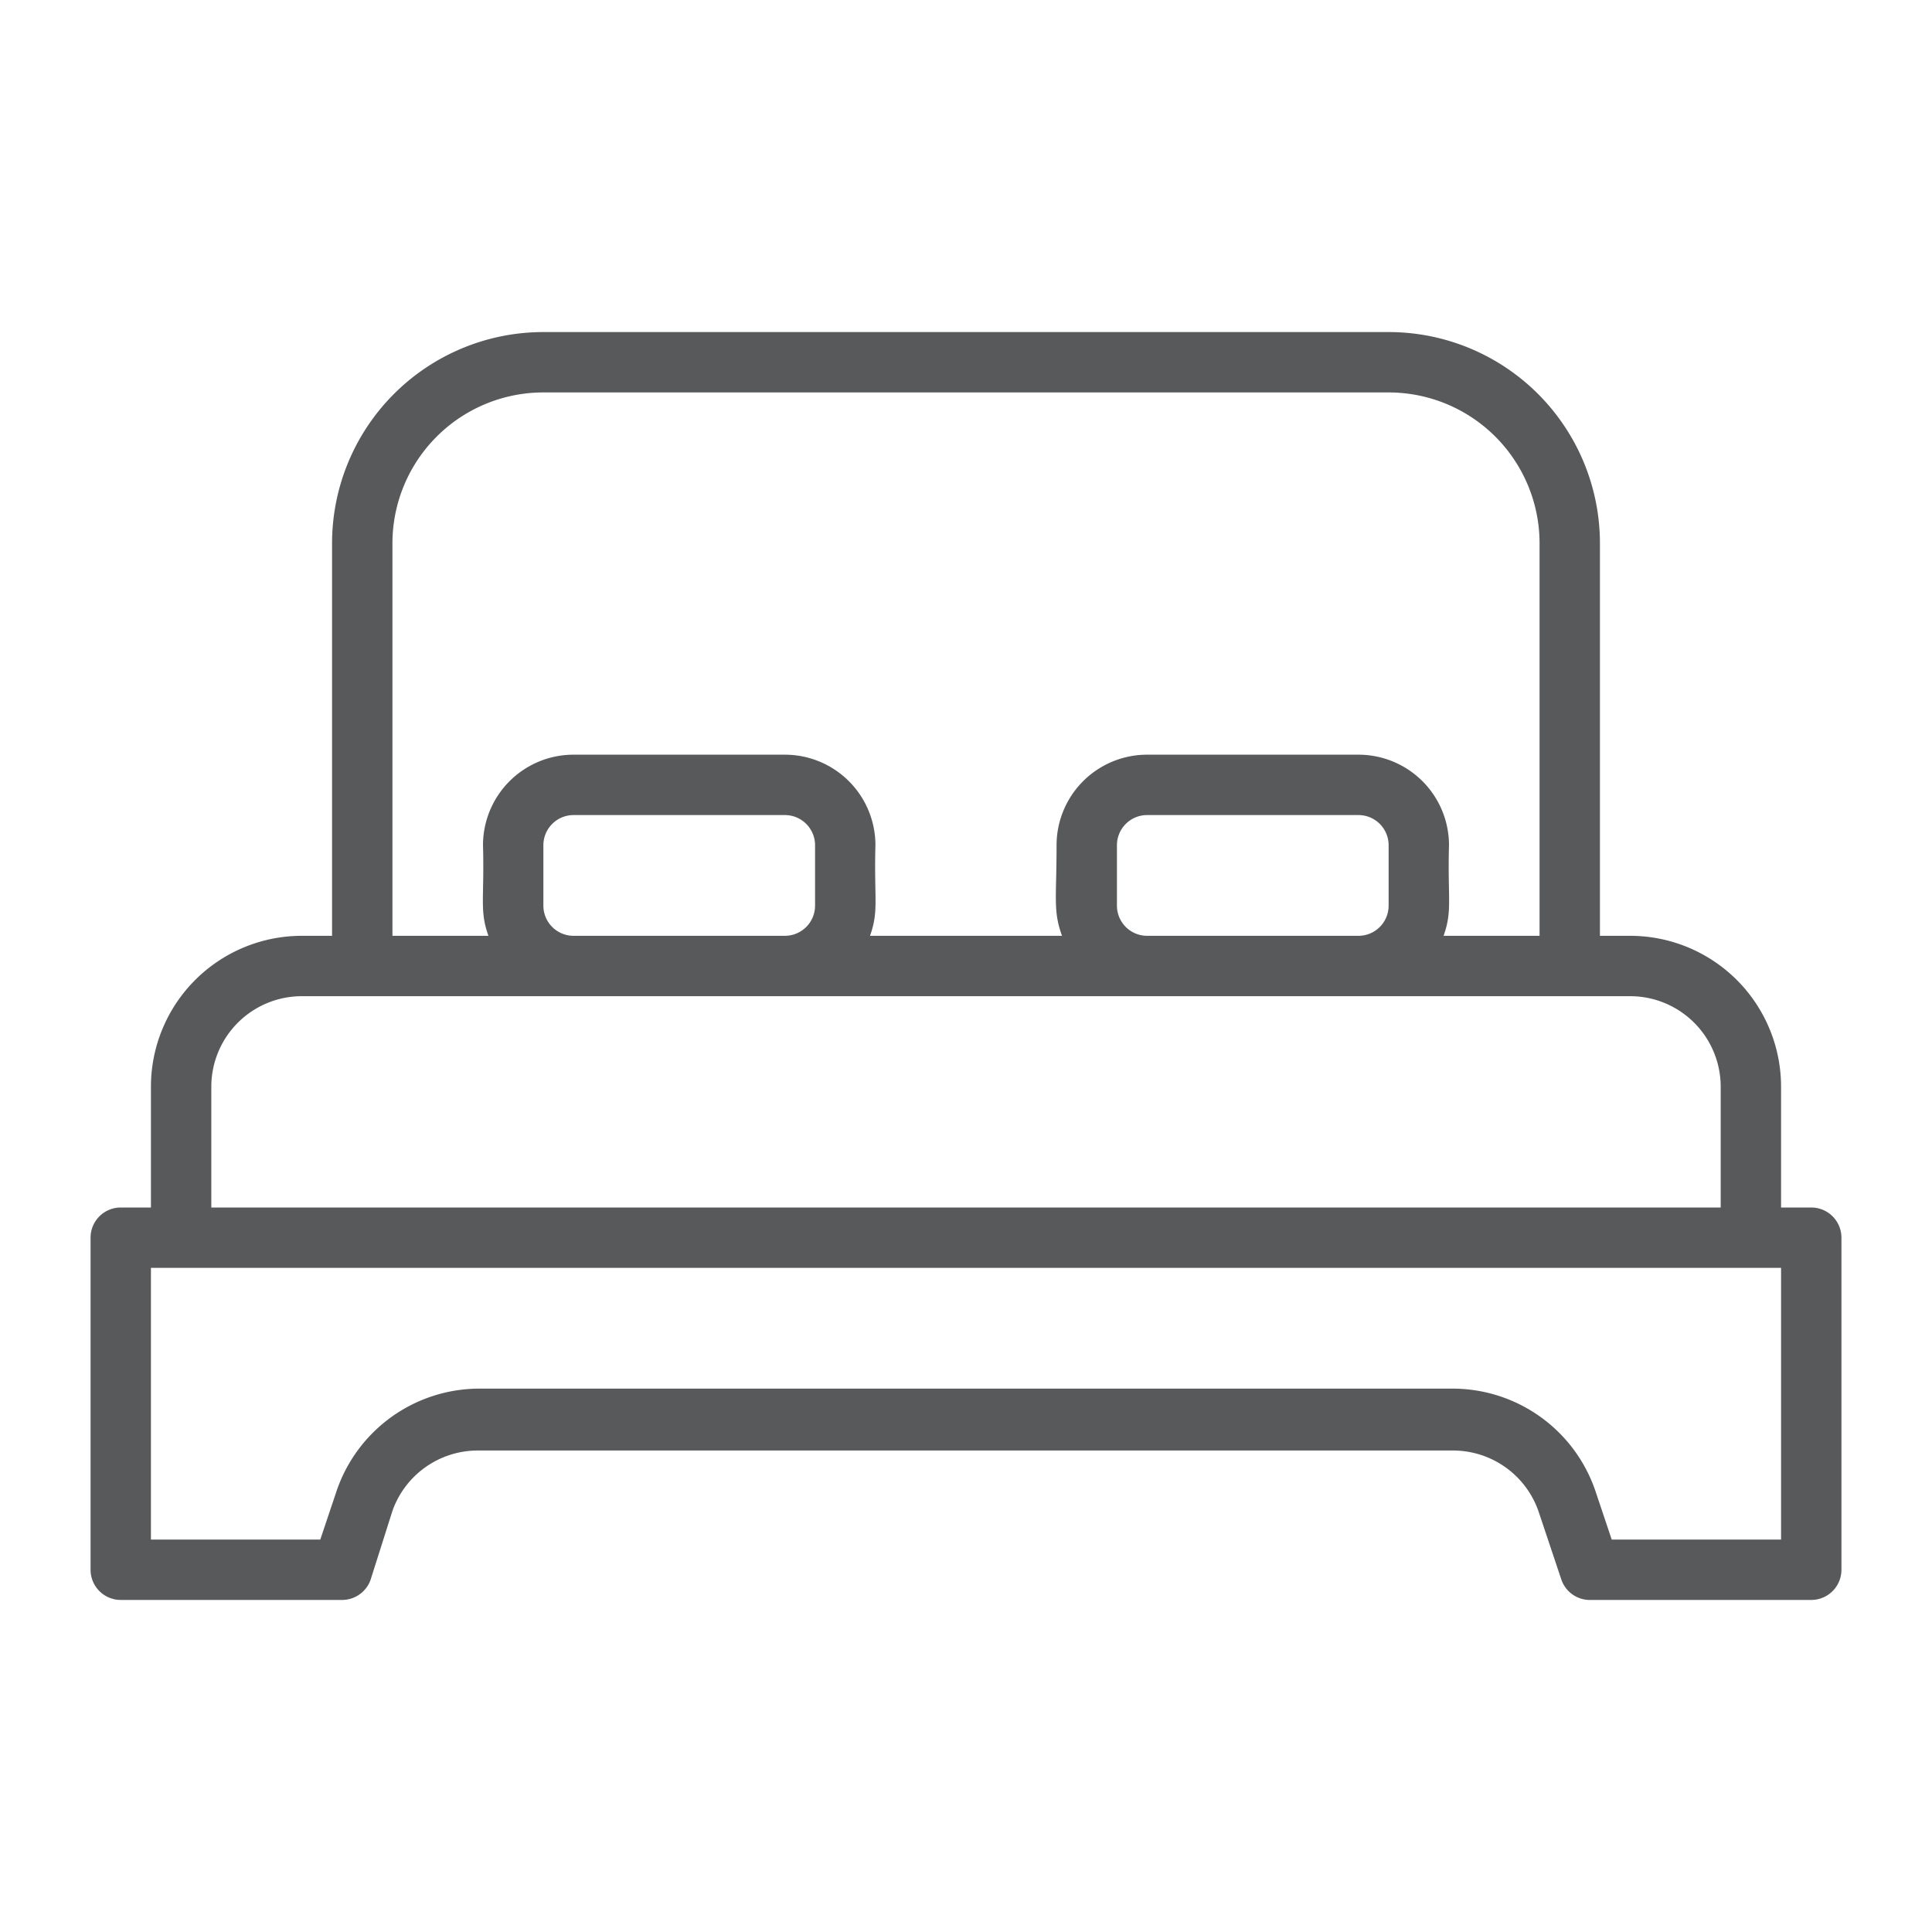 <svg xmlns="http://www.w3.org/2000/svg" viewBox="0 0 64 64" id="bed"><path fill="#58595B" d="M60 40h-1v-4a5 5 0 0 0-5-5h-1V18a7 7 0 0 0-7-7H18a7 7 0 0 0-7 7v13h-1a5 5 0 0 0-5 5v4H4a1 1 0 0 0-1 1v11a1 1 0 0 0 1 1h7.33a1 1 0 0 0 .95-.68l.72-2.27a3 3 0 0 1 2.84-2h32.28a3 3 0 0 1 2.84 2l.76 2.27a1 1 0 0 0 1 .68H60a1 1 0 0 0 1-1V41a1 1 0 0 0-1-1ZM13 18a5 5 0 0 1 5-5h28a5 5 0 0 1 5 5v13h-3.18c.3-.84.13-1.21.18-3a3 3 0 0 0-3-3h-7a3 3 0 0 0-3 3c0 1.79-.12 2.16.18 3h-6.36c.3-.84.13-1.21.18-3a3 3 0 0 0-3-3h-7a3 3 0 0 0-3 3c.05 1.79-.12 2.16.18 3H13Zm24 12v-2a1 1 0 0 1 1-1h7a1 1 0 0 1 1 1v2a1 1 0 0 1-1 1h-7a1 1 0 0 1-1-1Zm-19 0v-2a1 1 0 0 1 1-1h7a1 1 0 0 1 1 1v2a1 1 0 0 1-1 1h-7a1 1 0 0 1-1-1ZM7 36a3 3 0 0 1 3-3h44a3 3 0 0 1 3 3v4H7Zm52 15h-5.61l-.53-1.58A5 5 0 0 0 48.12 46H15.88a5 5 0 0 0-4.74 3.42L10.61 51H5v-9h54Z"></path></svg>